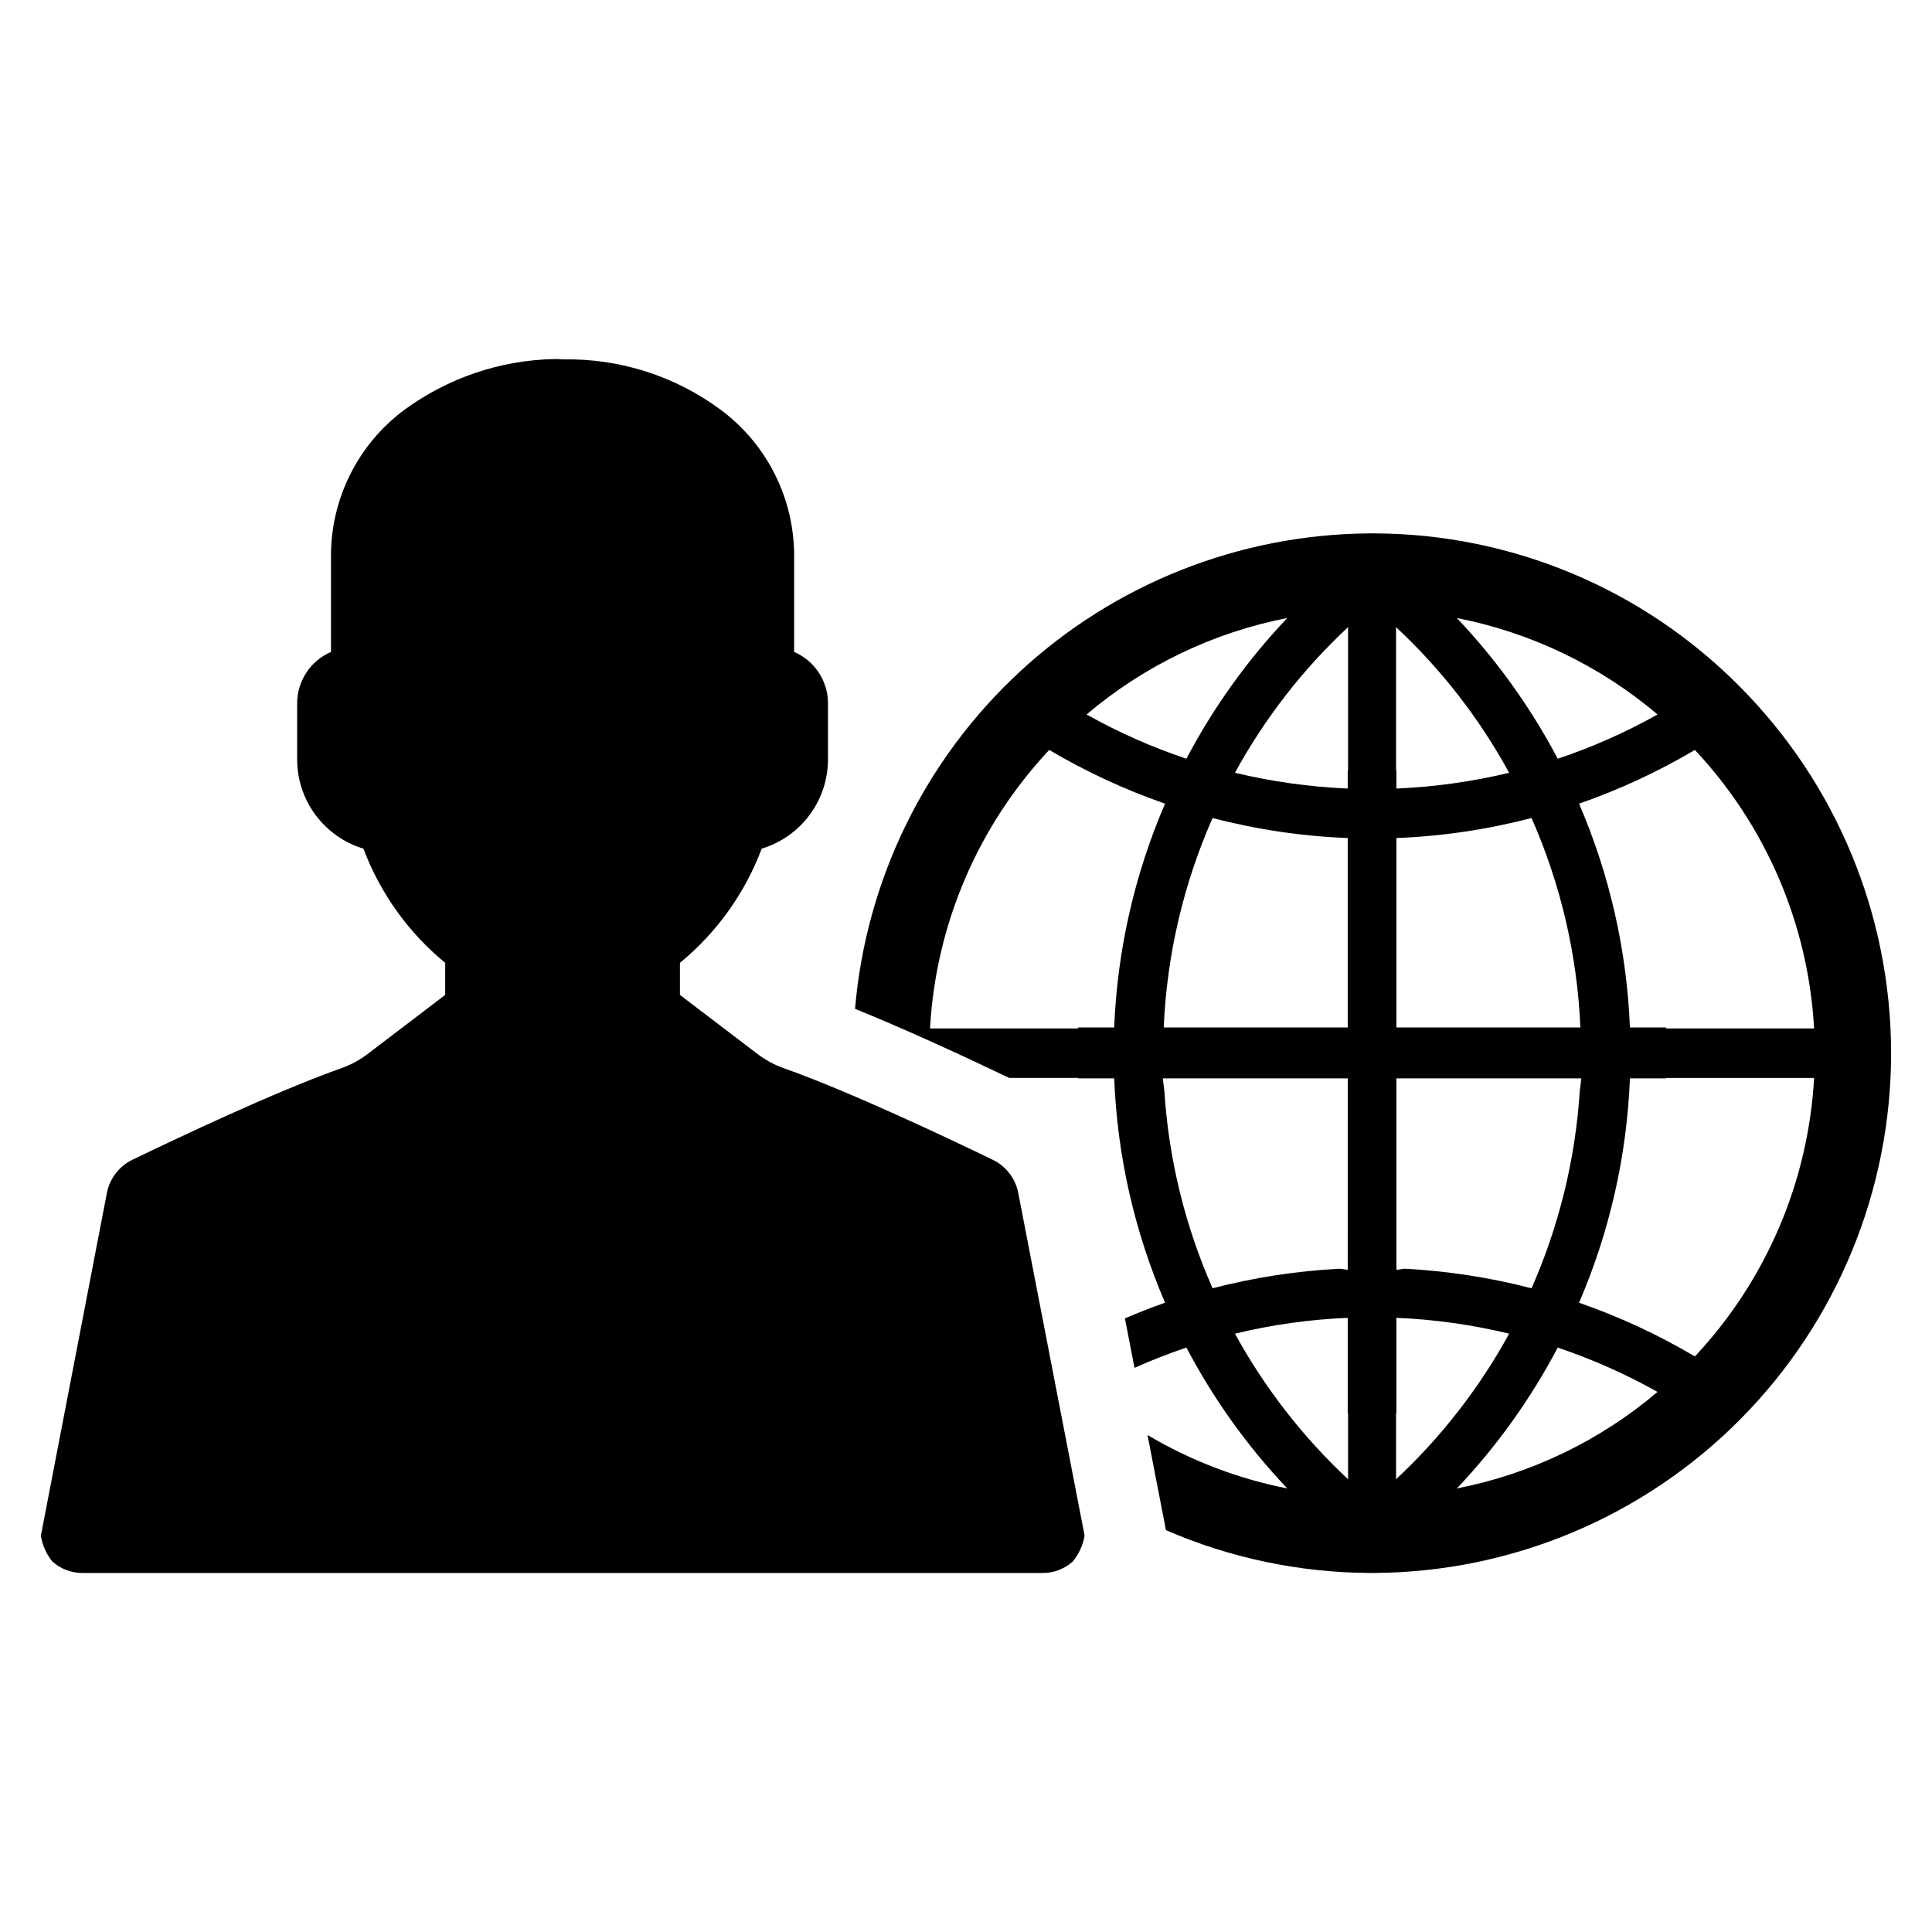 <?xml version="1.0" encoding="UTF-8"?>
<!-- Uploaded to: ICON Repo, www.iconrepo.com, Generator: ICON Repo Mixer Tools -->
<svg fill="#000000" width="800px" height="800px" version="1.1" viewBox="144 144 512 512" xmlns="http://www.w3.org/2000/svg">
 <g>
  <path d="m407.14 451.38c-11.395-5.512-37.738-18.027-55.391-24.285-2.594-0.914-5.023-2.238-7.195-3.926l-20.363-15.504v-8.5c9.754-8.016 17.227-18.453 21.672-30.266 5.074-1.535 9.523-4.664 12.684-8.918 3.164-4.258 4.871-9.414 4.879-14.715v-14.855c0.004-2.898-0.844-5.738-2.438-8.164-1.594-2.422-3.863-4.324-6.531-5.473v-25.129c0.113-15.32-7.062-29.781-19.336-38.953-12.125-9.031-26.918-13.762-42.035-13.449-0.715-0.07-1.43-0.102-2.148-0.094-14.375 0.293-28.305 5.023-39.887 13.543-12.27 9.172-19.449 23.633-19.336 38.953v25.129c-2.664 1.148-4.934 3.051-6.527 5.473-1.594 2.426-2.441 5.266-2.441 8.164v14.855c0.008 5.301 1.719 10.461 4.879 14.715 3.164 4.254 7.609 7.383 12.684 8.918 4.445 11.812 11.922 22.25 21.672 30.266v8.5l-20.363 15.504c-2.172 1.688-4.602 3.012-7.195 3.926-17.652 6.258-43.996 18.777-55.391 24.285-3.519 1.727-6.016 5.016-6.727 8.875l-17.469 90.703c0.383 2.539 1.449 4.93 3.086 6.91 2.238 1.977 5.141 3.043 8.125 2.988h254.08c2.988 0.055 5.887-1.012 8.125-2.988 1.652-1.98 2.75-4.367 3.18-6.91l-17.562-90.703c-0.707-3.859-3.203-7.152-6.727-8.875z"/>
  <path d="m604.82 325.72c-25.492-25.652-60.105-40.164-96.27-40.363h-1.875c-34.301 0.285-67.258 13.359-92.426 36.66-25.168 23.305-40.738 55.16-43.656 89.336 13.266 5.375 28.367 12.332 40.863 18.309h18.273v0.113h9.543c0.805 20.477 5.375 40.633 13.484 59.453-3.598 1.25-7.133 2.664-10.641 4.152l2.539 13.117c4.492-2.004 9.078-3.797 13.75-5.379h0.004c7.156 13.609 16.152 26.176 26.734 37.336-13.062-2.57-25.59-7.359-37.039-14.16l4.883 25.215c17.074 7.406 35.477 11.262 54.086 11.34h1.078c36.445-0.195 71.328-14.824 97.008-40.684 25.68-25.863 40.062-60.848 40-97.293s-14.57-71.383-40.34-97.152zm-119.68-17.941c-10.574 11.148-19.57 23.695-26.734 37.289-9.168-3.066-18.027-6.992-26.453-11.727 15.25-12.93 33.566-21.73 53.188-25.562zm-19.793 53c11.711 3.062 23.719 4.84 35.812 5.301v50.211h-48.758c0.816-19.148 5.207-37.977 12.945-55.512zm-35.621 55.512v0.258h-39.262c1.531-27.547 12.715-53.68 31.59-73.805 9.734 5.758 20.02 10.527 30.699 14.238-8.098 18.773-12.668 38.879-13.484 59.309zm22.844 16.816c-0.164-1.102-0.281-2.203-0.398-3.328h48.992l-0.004 50.746c-0.68-0.094-1.312-0.188-1.922-0.281l-0.117-0.023h-0.117c-11.363 0.594-22.641 2.332-33.656 5.184-7.309-16.543-11.633-34.25-12.781-52.297zm48.684 102.91c-11.984-11.176-22.102-24.203-29.973-38.578 9.797-2.375 19.805-3.781 29.879-4.199v25.188h0.094zm0-188.37-0.094 1.195v4.129c-10.07-0.43-20.074-1.828-29.879-4.176 7.856-14.391 17.977-27.422 29.973-38.602zm123.5 68.902h-39.262v-0.258h-9.547 0.004c-0.816-20.43-5.387-40.535-13.484-59.309 10.68-3.711 20.965-8.48 30.699-14.238 18.875 20.125 30.059 46.254 31.59 73.805zm-61.703 13.227c-0.117 1.125-0.234 2.227-0.398 3.328v0.004c-1.148 18.047-5.477 35.754-12.781 52.297-11.016-2.852-22.293-4.59-33.656-5.184h-0.117l-0.117 0.023c-0.609 0.094-1.242 0.188-1.922 0.281v-50.75zm-48.992-13.484v-50.211c12.094-0.461 24.102-2.238 35.812-5.301 7.738 17.535 12.129 36.363 12.945 55.512zm69.207-82.949c-8.43 4.734-17.285 8.66-26.453 11.727-7.164-13.594-16.16-26.141-26.738-37.289 19.625 3.832 37.938 12.633 53.191 25.562zm-69.301-23.148c11.996 11.18 22.117 24.211 29.973 38.602-9.805 2.348-19.809 3.746-29.879 4.176v-4.129l-0.094-1.195zm0 225.82v-17.59h0.094v-25.188c10.074 0.418 20.082 1.824 29.879 4.199-7.871 14.375-17.988 27.398-29.973 38.578zm16.109 2.438 0.004 0.004c10.578-11.16 19.578-23.727 26.734-37.336 9.16 3.086 18.02 7.019 26.453 11.746-15.25 12.938-33.562 21.746-53.188 25.59zm63.09-34.988c-9.734-5.758-20.02-10.523-30.699-14.234 8.109-18.82 12.68-38.977 13.484-59.453h9.547v-0.117h39.258c-1.535 27.551-12.719 53.68-31.59 73.805z"/>
 </g>
</svg>